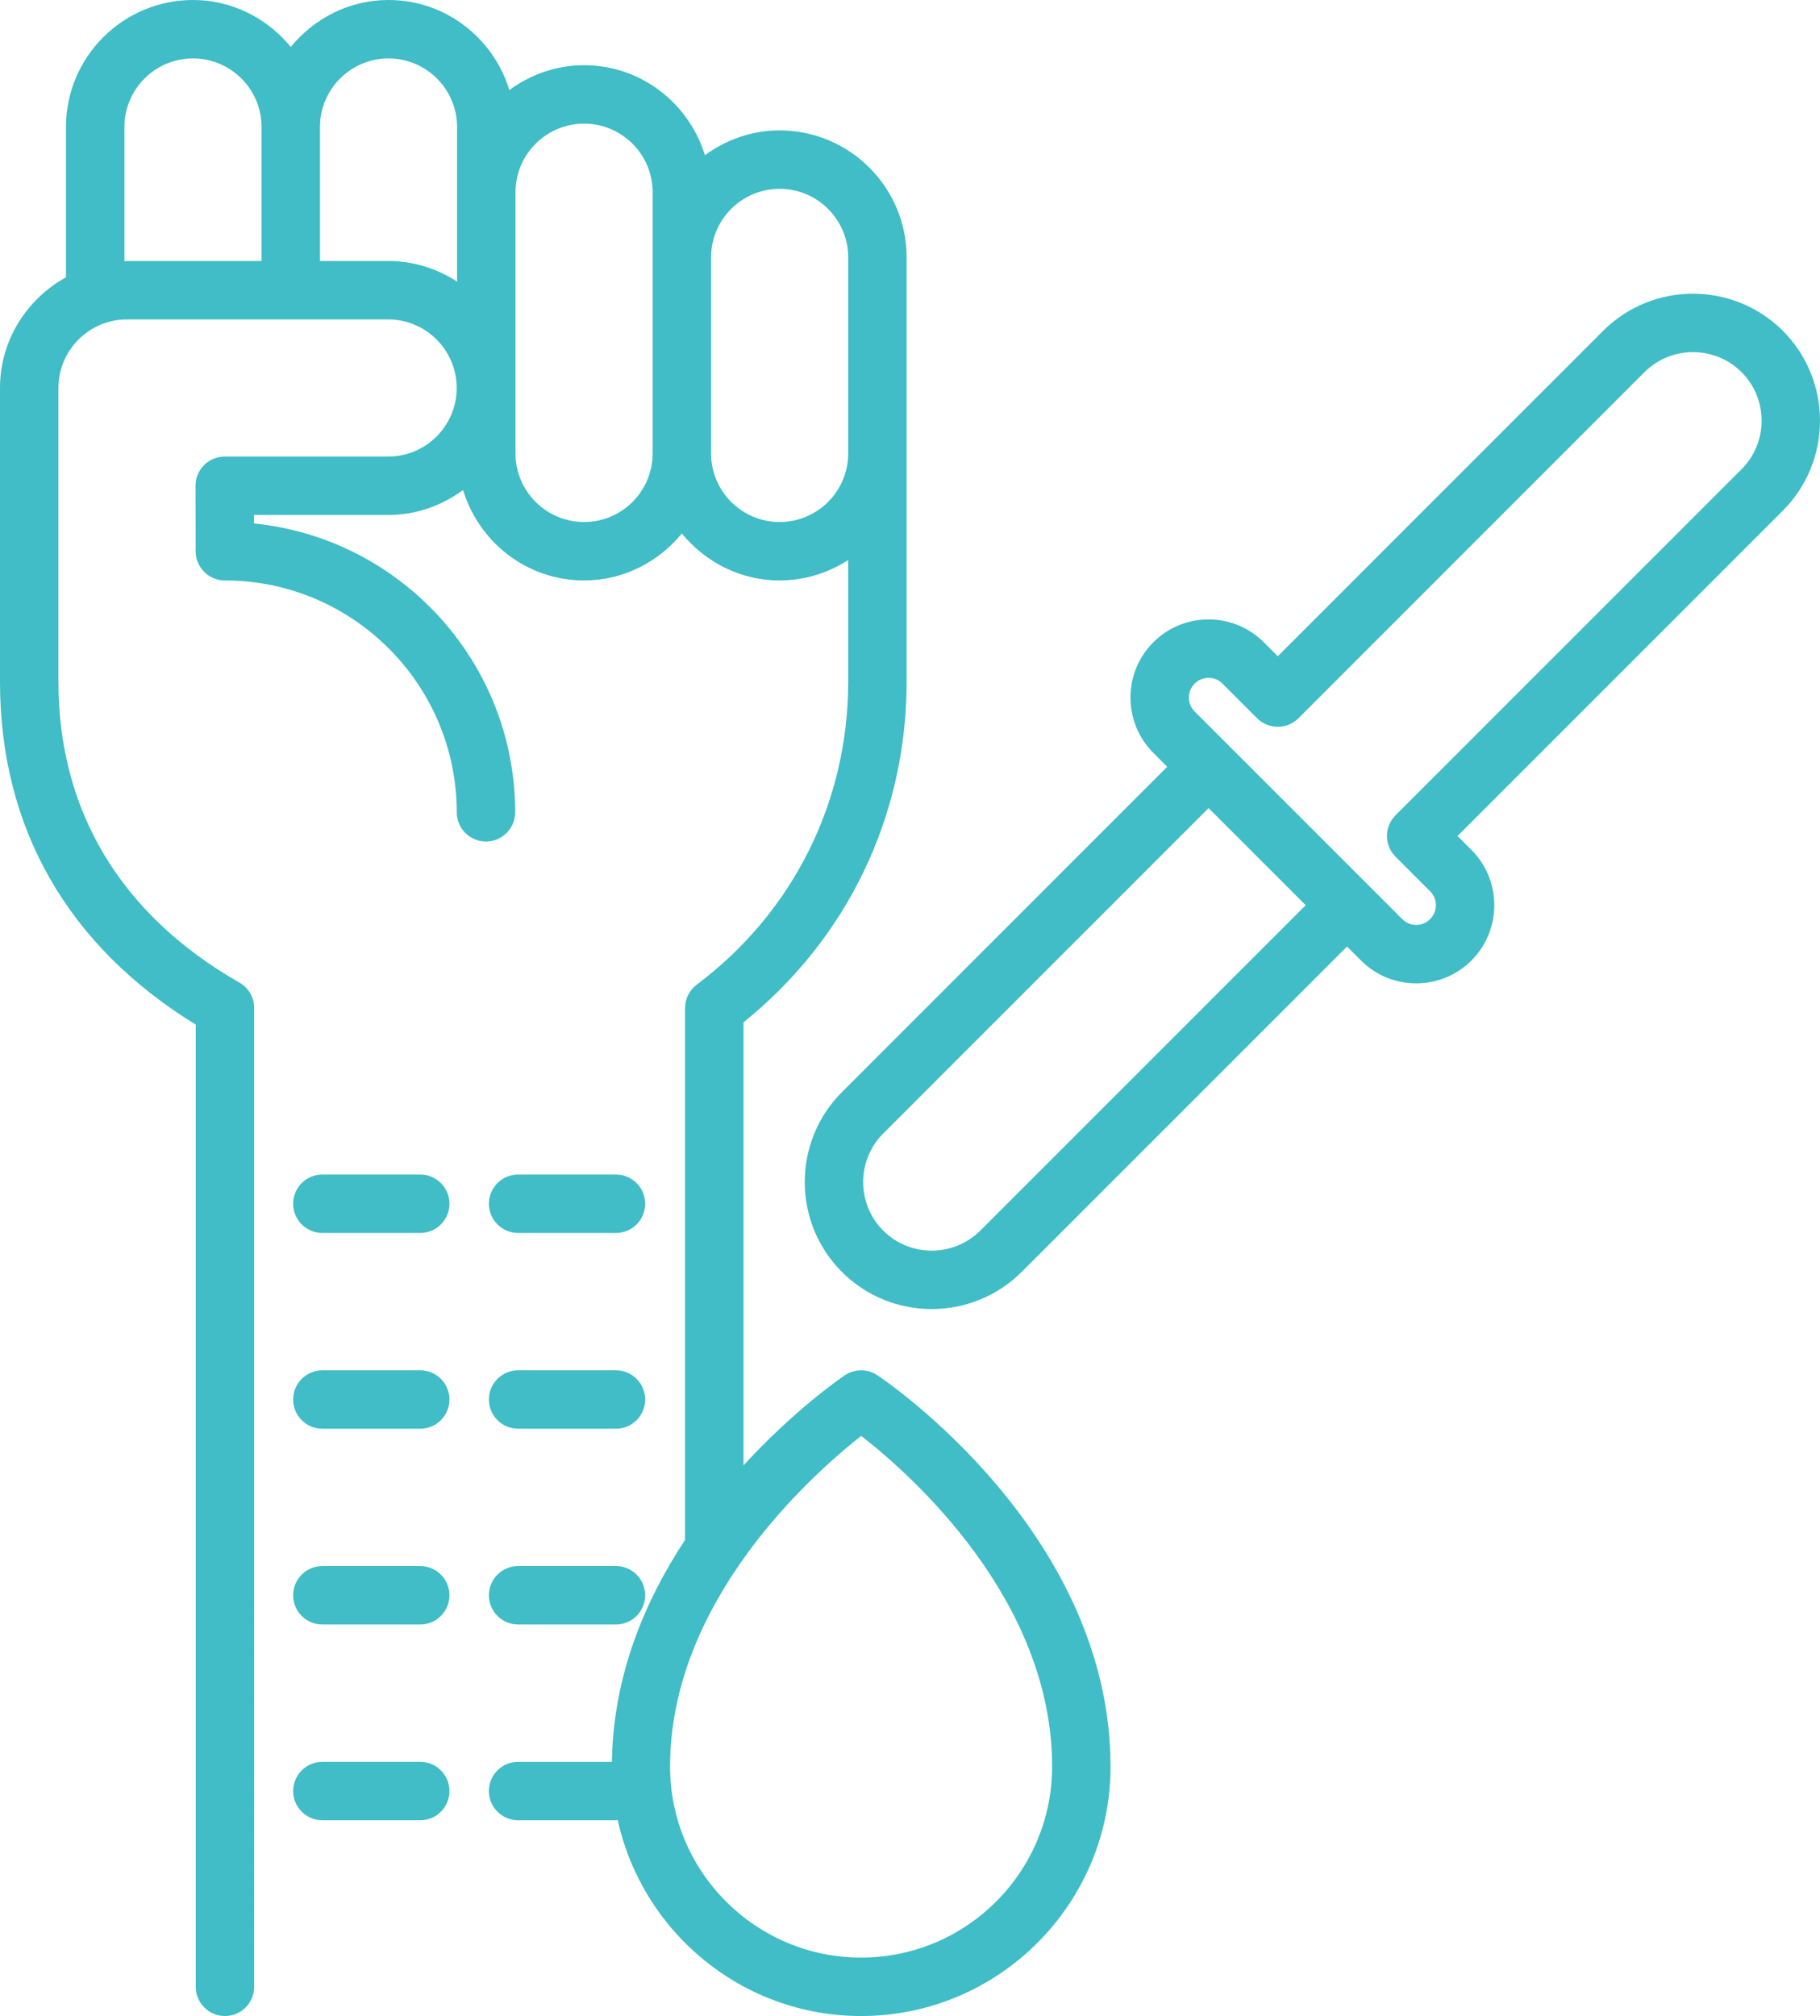 <svg version="1.1" xmlns="http://www.w3.org/2000/svg" xmlns:xlink="http://www.w3.org/1999/xlink" x="0px" y="0px"
	 width="575.85px" height="637.816px" viewBox="0 0 575.85 637.816"
	 style="overflow:visible;enable-background:new 0 0 575.85 637.816;" xml:space="preserve">
<style type="text/css">
	.ico_testy_skorne{fill:#40BDC6;}
</style>
<defs>
</defs>
<g>
	<g>
		<g>
			<path class="ico_testy_skorne" d="M132.967,371.593h-30.974c-5.098,0-9.242,4.144-9.242,9.242s4.144,9.242,9.242,9.242h30.974
				c5.098,0,9.242-4.144,9.242-9.242S138.064,371.593,132.967,371.593z"/>
			<path class="ico_testy_skorne" d="M163.927,390.077h30.96c5.098,0,9.241-4.144,9.241-9.242s-4.144-9.242-9.241-9.242h-30.96
				c-5.098,0-9.242,4.144-9.242,9.242S158.829,390.077,163.927,390.077z"/>
			<path class="ico_testy_skorne" d="M132.967,433.528h-30.974c-5.098,0-9.242,4.144-9.242,9.242s4.144,9.242,9.242,9.242h30.974
				c5.098,0,9.242-4.144,9.242-9.242S138.064,433.528,132.967,433.528z"/>
			<path class="ico_testy_skorne" d="M163.927,452.012h30.96c5.098,0,9.241-4.144,9.241-9.242s-4.144-9.242-9.241-9.242h-30.96
				c-5.098,0-9.242,4.144-9.242,9.242S158.829,452.012,163.927,452.012z"/>
			<path class="ico_testy_skorne" d="M132.967,495.462h-30.974c-5.098,0-9.242,4.144-9.242,9.242s4.144,9.242,9.242,9.242h30.974
				c5.098,0,9.242-4.144,9.242-9.242S138.064,495.462,132.967,495.462z"/>
			<path class="ico_testy_skorne" d="M163.927,513.946h30.96c5.098,0,9.241-4.144,9.241-9.242s-4.144-9.242-9.241-9.242h-30.96
				c-5.098,0-9.242,4.144-9.242,9.242S158.829,513.946,163.927,513.946z"/>
			<path class="ico_testy_skorne" d="M132.967,557.397h-30.974c-5.098,0-9.242,4.144-9.242,9.242c0,5.098,4.144,9.242,9.242,9.242h30.974
				c5.098,0,9.242-4.144,9.242-9.242C142.209,561.542,138.064,557.397,132.967,557.397z"/>
			<path class="ico_testy_skorne" d="M564.097,104.664c-15.682-15.653-41.184-15.653-56.866,0l-102.945,102.96l-4.404-4.419
				c-4.678-4.664-10.888-7.234-17.487-7.234c-0.014,0-0.014,0-0.014,0c-6.614,0-12.809,2.57-17.473,7.234
				c-9.631,9.646-9.631,25.329,0,34.974l4.406,4.404l-102.946,102.96c-15.653,15.668-15.653,41.184,0.014,56.866
				c7.841,7.827,18.122,11.74,28.419,11.74s20.606-3.913,28.448-11.74l102.951-102.952l4.398,4.396
				c4.665,4.679,10.859,7.249,17.473,7.249c0,0,0,0,0.014,0c6.599,0,12.809-2.57,17.487-7.235c9.632-9.646,9.632-25.328,0-34.974
				l-4.419-4.404l102.96-102.96C579.765,145.862,579.765,120.346,564.097,104.664z M310.178,389.326
				c-8.49,8.447-22.267,8.462-30.729,0.014c-8.462-8.477-8.462-22.267,0-30.729l102.94-102.955l30.733,30.726L310.178,389.326z
				 M551.029,148.461L441.542,257.948c-3.596,3.61-3.596,9.473,0,13.083l10.946,10.946c1.184,1.169,1.834,2.744,1.834,4.404
				s-0.65,3.235-1.834,4.404c-1.17,1.184-2.744,1.834-4.404,1.834h-0.014c-1.661,0-3.221-0.65-4.39-1.834l-10.946-10.946
				l-43.797-43.797l-10.946-10.946c-1.184-1.17-1.834-2.744-1.834-4.404s0.65-3.235,1.834-4.419c1.169-1.17,2.729-1.82,4.39-1.82
				h0.014c1.661,0,3.234,0.65,4.404,1.834l10.946,10.946c3.61,3.61,9.473,3.61,13.083,0L520.3,117.747
				c8.477-8.462,22.253-8.448,30.729-0.014C559.491,126.209,559.491,139.999,551.029,148.461z"/>
			<path class="ico_testy_skorne" d="M277.587,435.087c-3.09-2.079-7.162-2.065-10.31,0.029c-1.336,0.905-16.077,11.087-32.029,28.492V323.42
				c32.866-26.397,51.609-65.4,51.609-107.725v-72.245V81.429c0-22.152-18.021-40.173-40.187-40.173
				c-8.86,0-16.985,2.974-23.634,7.851c-5.049-16.425-20.177-28.472-38.229-28.472c-8.864,0-16.991,2.972-23.642,7.849
				C156.125,12.056,140.989,0,122.93,0c-12.507,0-23.557,5.864-30.931,14.854C84.626,5.864,73.576,0,61.068,0
				C38.903,0,20.881,18.022,20.881,40.173v47.554C8.5,94.58,0,107.623,0,122.757v92.938c0,46.166,21.386,83.552,61.935,108.476
				v304.402c0,5.097,4.144,9.242,9.242,9.242c5.098,0,9.242-4.144,9.242-9.242V318.901c0-3.321-1.776-6.383-4.665-8.029
				c-37.458-21.386-57.27-54.295-57.27-95.176v-92.938c0-11.971,9.732-21.704,21.689-21.704h82.642
				c11.957,0,21.69,9.733,21.69,21.704c0,11.957-9.733,21.69-21.69,21.69h-51.71c-2.455,0-4.809,0.982-6.542,2.715
				c-1.733,1.733-2.7,4.087-2.7,6.542l0.043,20.707c0.014,5.098,4.144,9.227,9.241,9.227c40.462,0,73.372,32.91,73.372,73.357
				c0,5.098,4.144,9.242,9.242,9.242s9.241-4.145,9.241-9.242c0-47.523-36.303-86.743-82.627-91.378l-0.014-2.686h42.454
				c8.893,0,17.042-2.999,23.705-7.909c5.003,16.5,20.171,28.617,38.287,28.617c12.507,0,23.558-5.863,30.932-14.856
				c7.373,8.993,18.424,14.856,30.931,14.856c8.006,0,15.433-2.413,21.704-6.462v38.519c0,38.021-17.458,72.952-47.913,95.812
				c-2.325,1.747-3.697,4.491-3.697,7.394v168.28c-12.675,19.187-22.777,42.979-23.145,70.217h-29.692
				c-5.098,0-9.242,4.144-9.242,9.242c0,5.098,4.144,9.242,9.242,9.242h30.96c0.197,0,0.361-0.1,0.556-0.113
				c7.764,35.414,39.298,62.047,77.018,62.047c43.509,0,78.917-35.408,78.917-78.917
				C351.377,485.123,280.605,437.094,277.587,435.087z M82.757,82.57H40.173c-0.277,0-0.533,0.077-0.809,0.082V40.173
				c0-11.957,9.733-21.689,21.704-21.689c11.957,0,21.689,9.732,21.689,21.689V82.57z M144.62,60.823v28.27
				c-6.291-4.091-13.758-6.522-21.805-6.522h-21.574V40.173c0-11.957,9.732-21.689,21.689-21.689c11.957,0,21.69,9.732,21.69,21.689
				V60.823z M206.497,81.429v62.021c0,11.971-9.733,21.704-21.69,21.704c-11.971,0-21.704-9.733-21.704-21.704v-20.636V60.823
				c0-11.971,9.733-21.704,21.704-21.704c11.957,0,21.69,9.733,21.69,21.704V81.429z M246.67,165.155
				c-11.957,0-21.69-9.733-21.69-21.704V81.429c0-11.957,9.733-21.689,21.69-21.689c11.971,0,21.704,9.732,21.704,21.689v62.021
				C268.374,155.422,258.641,165.155,246.67,165.155z M272.46,619.332c-33.328,0-60.447-27.105-60.447-60.433
				c0-52.534,44.996-92.447,60.476-104.62c15.495,12.043,60.404,51.567,60.404,104.62
				C332.893,592.227,305.789,619.332,272.46,619.332z"/>
		</g>
	</g>
</g>
</svg>